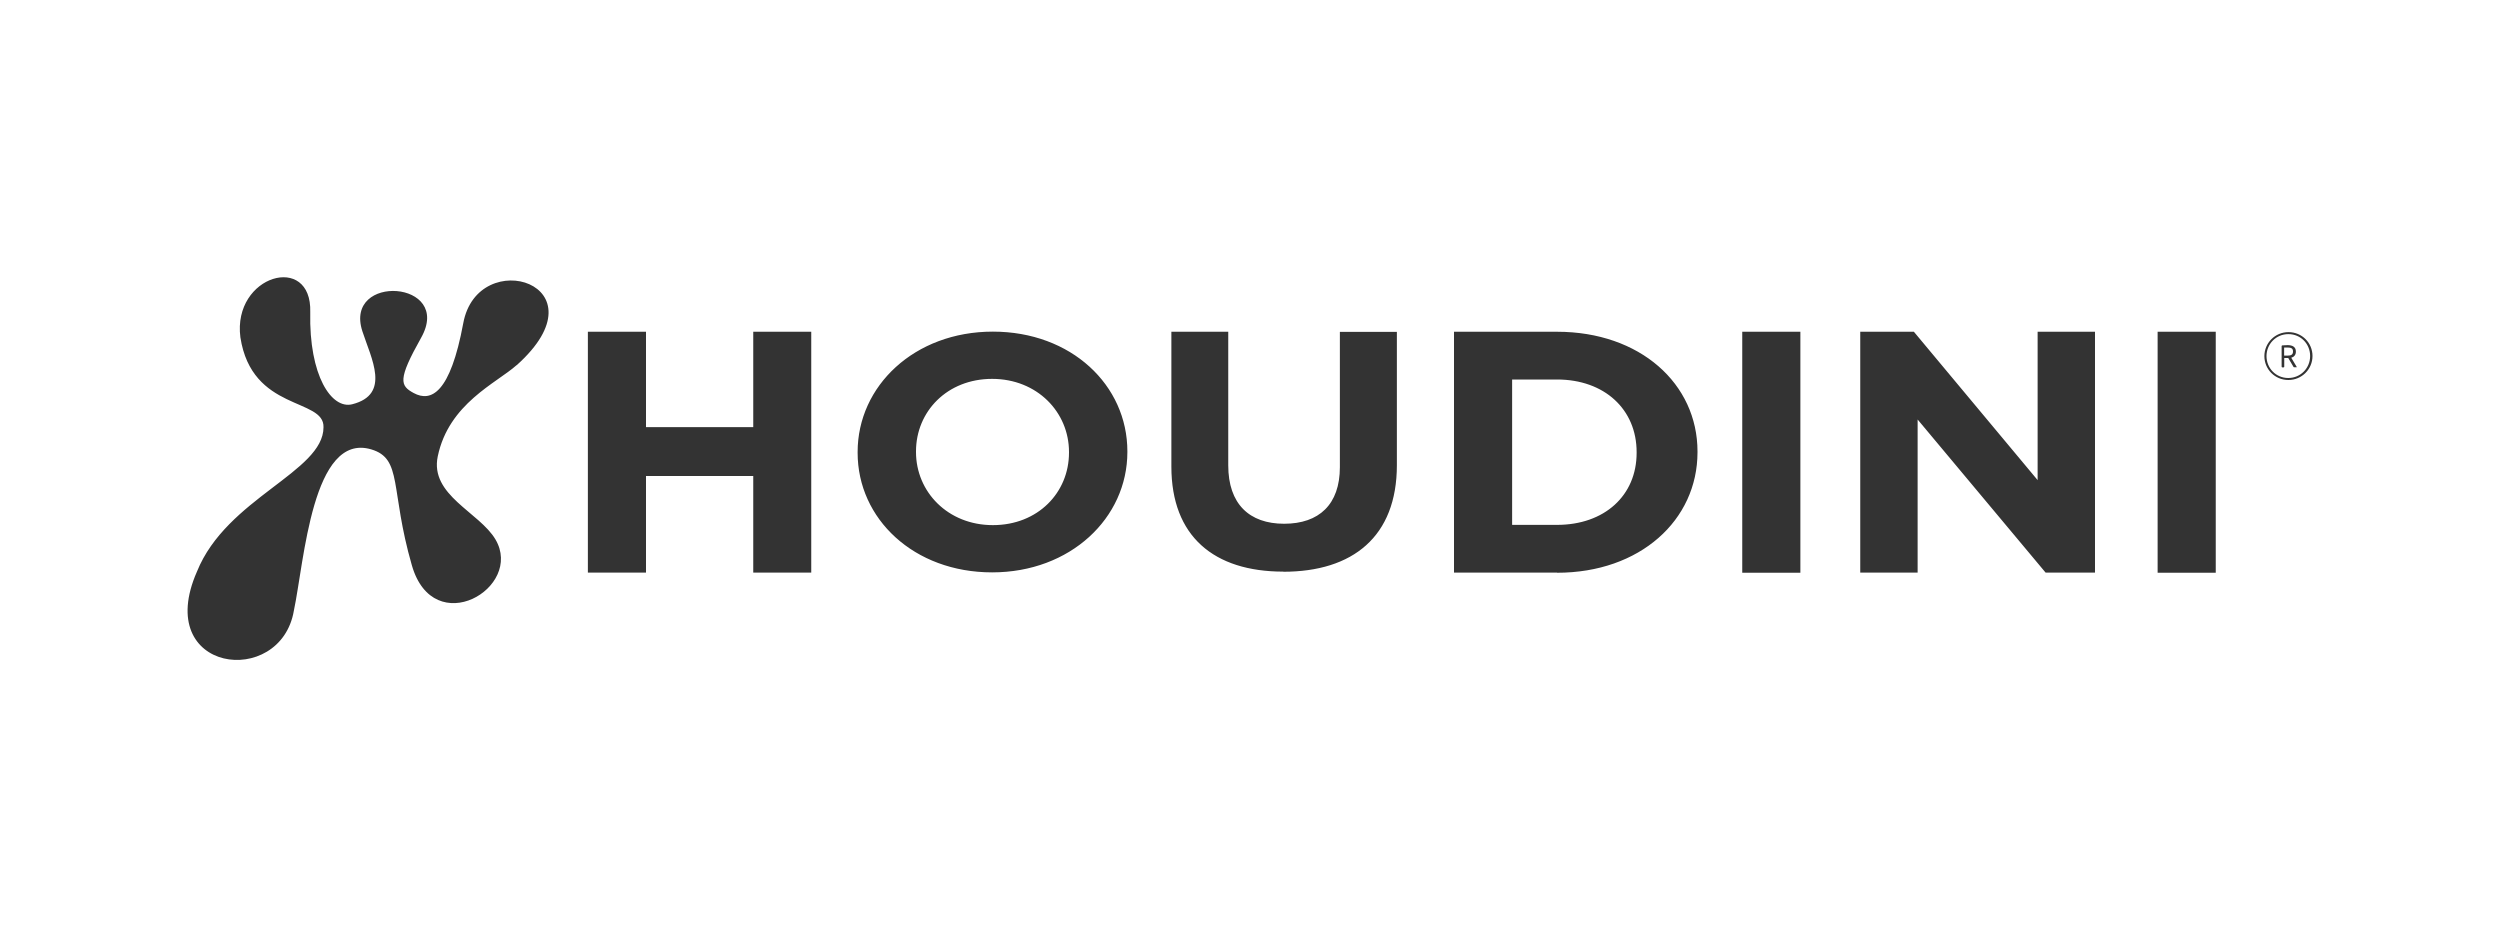 <svg xmlns="http://www.w3.org/2000/svg" viewBox="0 0 200 75"><path fill="#333" d="M60.26 45.81v-7.73h-8.58v7.73h-4.65V26.54h4.65v7.63h8.58v-7.63h4.64v19.27h-4.64zm25.26-9.65c0-3.19-2.55-5.85-6.15-5.85s-6.09 2.61-6.09 5.8v.05c0 3.19 2.55 5.85 6.15 5.85s6.09-2.6 6.09-5.8v-.05Zm-6.15 9.63c-6.26 0-10.76-4.28-10.76-9.57v-.06c0-5.29 4.55-9.63 10.82-9.63s10.76 4.28 10.76 9.58v.05c0 5.29-4.56 9.63-10.82 9.63Zm23.3-.06c-5.56 0-8.96-2.83-8.96-8.4V26.54h4.55v10.69c0 3.08 1.68 4.67 4.47 4.67s4.46-1.54 4.46-4.53V26.55h4.56v10.66c0 5.72-3.53 8.53-9.09 8.53Zm28.26-9.56c0-3.42-2.57-5.81-6.37-5.81h-3.59v11.63h3.59c3.8 0 6.37-2.35 6.37-5.76v-.06Zm-6.37 9.64h-8.24V26.54h8.24c6.65 0 11.24 4.16 11.24 9.58v.06c0 5.43-4.59 9.64-11.24 9.64Zm14.82-19.27h4.65v19.28h-4.65zm24.27 19.27-10.24-12.25v12.25h-4.59V26.54h4.29l9.9 11.87V26.54h4.59v19.27h-3.95zm8.96-19.27h4.65v19.28h-4.65zM41.33 29.21c-1.61 1.44-5.43 3.07-6.31 7.3-.65 3.11 3.33 4.46 4.62 6.65 2.27 3.86-4.95 8.11-6.69 2.07-1.76-6.11-.73-8.53-3.25-9.28-4.72-1.4-5.36 8.98-6.19 12.9-1.06 6.24-11.33 4.99-7.75-3.13 2.37-5.88 10.12-7.96 10.12-11.54.08-2.37-5.74-1.24-6.65-7.2-.64-4.98 5.74-6.79 5.59-2-.11 5.09 1.71 7.78 3.36 7.36 3.1-.79 1.52-3.65.81-5.84-1.51-4.65 7.29-4.09 4.7.52-1.89 3.36-1.68 3.83-.6 4.42 1.4.76 2.93.02 3.97-5.58 1.16-6.31 11.52-3.13 4.27 3.36Z"/><g fill="#333"><path d="M183.07 30.4c-1.08 0-1.92-.86-1.92-1.91s.85-1.92 1.93-1.92 1.92.86 1.92 1.91-.85 1.92-1.93 1.92Zm0-3.67c-1 0-1.75.8-1.75 1.76s.75 1.75 1.74 1.75 1.75-.79 1.75-1.76c0-.96-.74-1.75-1.74-1.75Z"/><path d="M183.69 29.38h-.15s-.05 0-.06-.03l-.42-.71h-.32v.7s-.02.05-.04.05h-.13s-.04-.02-.04-.05v-1.66s.02-.05.06-.05c.1-.01.28-.02.42-.02.37 0 .66.13.66.51v.02c0 .26-.16.42-.37.48l.43.72v.02c0 .02 0 .03-.03.03Zm-.25-1.27c0-.24-.15-.31-.45-.31h-.26v.65h.26c.29 0 .45-.07.45-.33v-.02Z"/></g></svg>